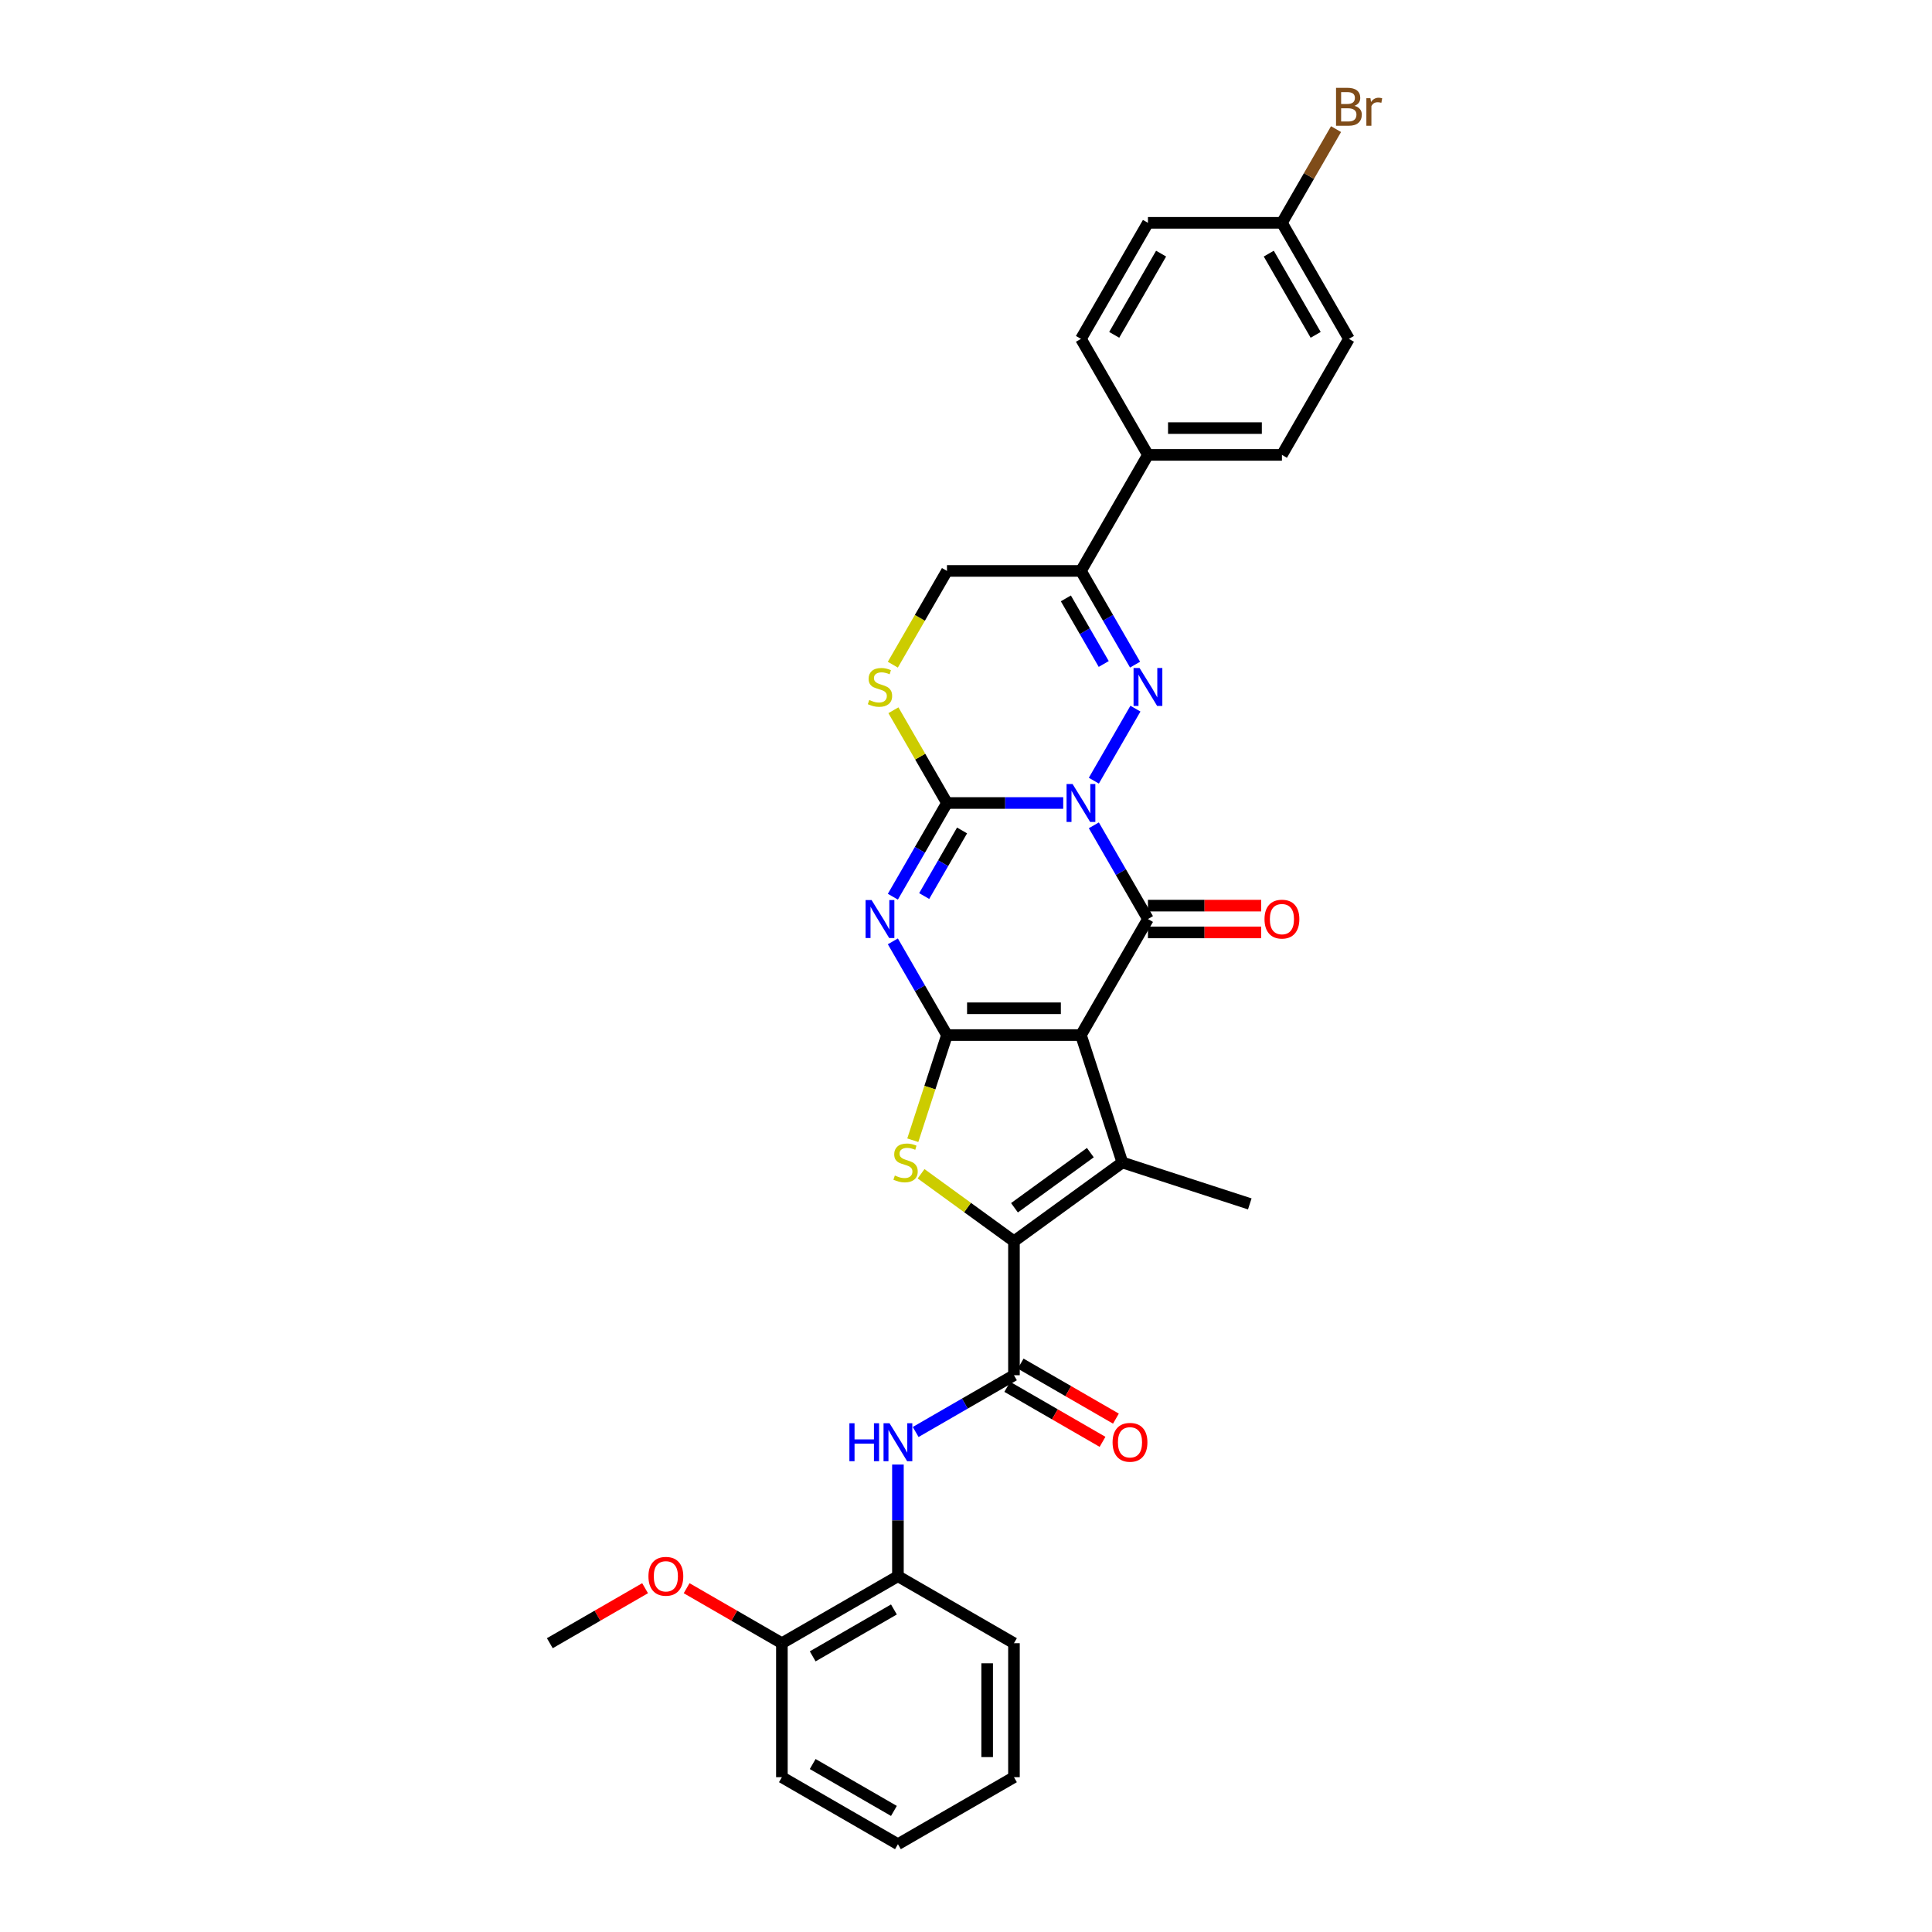 <?xml version='1.0' encoding='iso-8859-1'?>
<svg version='1.1' baseProfile='full'
              xmlns='http://www.w3.org/2000/svg'
                      xmlns:rdkit='http://www.rdkit.org/xml'
                      xmlns:xlink='http://www.w3.org/1999/xlink'
                  xml:space='preserve'
width='1000px' height='1000px' viewBox='0 0 1000 1000'>
<!-- END OF HEADER -->
<rect style='opacity:1.0;fill:#FFFFFF;stroke:none' width='1000' height='1000' x='0' y='0'> </rect>
<path class='bond-2' d='M 566.17,427.184 L 580.172,451.437' style='fill:none;fill-rule:evenodd;stroke:#0000FF;stroke-width:6px;stroke-linecap:butt;stroke-linejoin:miter;stroke-opacity:1' />
<path class='bond-2' d='M 580.172,451.437 L 594.175,475.69' style='fill:none;fill-rule:evenodd;stroke:#000000;stroke-width:6px;stroke-linecap:butt;stroke-linejoin:miter;stroke-opacity:1' />
<path class='bond-3' d='M 550.317,415.63 L 520.233,415.63' style='fill:none;fill-rule:evenodd;stroke:#0000FF;stroke-width:6px;stroke-linecap:butt;stroke-linejoin:miter;stroke-opacity:1' />
<path class='bond-3' d='M 520.233,415.63 L 490.149,415.63' style='fill:none;fill-rule:evenodd;stroke:#000000;stroke-width:6px;stroke-linecap:butt;stroke-linejoin:miter;stroke-opacity:1' />
<path class='bond-5' d='M 566.17,404.076 L 587.697,366.791' style='fill:none;fill-rule:evenodd;stroke:#0000FF;stroke-width:6px;stroke-linecap:butt;stroke-linejoin:miter;stroke-opacity:1' />
<path class='bond-0' d='M 559.499,535.749 L 594.175,475.69' style='fill:none;fill-rule:evenodd;stroke:#000000;stroke-width:6px;stroke-linecap:butt;stroke-linejoin:miter;stroke-opacity:1' />
<path class='bond-6' d='M 559.499,535.749 L 580.93,601.705' style='fill:none;fill-rule:evenodd;stroke:#000000;stroke-width:6px;stroke-linecap:butt;stroke-linejoin:miter;stroke-opacity:1' />
<path class='bond-33' d='M 559.499,535.749 L 490.149,535.749' style='fill:none;fill-rule:evenodd;stroke:#000000;stroke-width:6px;stroke-linecap:butt;stroke-linejoin:miter;stroke-opacity:1' />
<path class='bond-33' d='M 549.097,521.879 L 500.551,521.879' style='fill:none;fill-rule:evenodd;stroke:#000000;stroke-width:6px;stroke-linecap:butt;stroke-linejoin:miter;stroke-opacity:1' />
<path class='bond-1' d='M 490.149,535.749 L 476.146,511.496' style='fill:none;fill-rule:evenodd;stroke:#000000;stroke-width:6px;stroke-linecap:butt;stroke-linejoin:miter;stroke-opacity:1' />
<path class='bond-1' d='M 476.146,511.496 L 462.144,487.243' style='fill:none;fill-rule:evenodd;stroke:#0000FF;stroke-width:6px;stroke-linecap:butt;stroke-linejoin:miter;stroke-opacity:1' />
<path class='bond-8' d='M 490.149,535.749 L 481.306,562.964' style='fill:none;fill-rule:evenodd;stroke:#000000;stroke-width:6px;stroke-linecap:butt;stroke-linejoin:miter;stroke-opacity:1' />
<path class='bond-8' d='M 481.306,562.964 L 472.463,590.179' style='fill:none;fill-rule:evenodd;stroke:#CCCC00;stroke-width:6px;stroke-linecap:butt;stroke-linejoin:miter;stroke-opacity:1' />
<path class='bond-14' d='M 594.175,482.625 L 623.475,482.625' style='fill:none;fill-rule:evenodd;stroke:#000000;stroke-width:6px;stroke-linecap:butt;stroke-linejoin:miter;stroke-opacity:1' />
<path class='bond-14' d='M 623.475,482.625 L 652.776,482.625' style='fill:none;fill-rule:evenodd;stroke:#FF0000;stroke-width:6px;stroke-linecap:butt;stroke-linejoin:miter;stroke-opacity:1' />
<path class='bond-14' d='M 594.175,468.755 L 623.475,468.755' style='fill:none;fill-rule:evenodd;stroke:#000000;stroke-width:6px;stroke-linecap:butt;stroke-linejoin:miter;stroke-opacity:1' />
<path class='bond-14' d='M 623.475,468.755 L 652.776,468.755' style='fill:none;fill-rule:evenodd;stroke:#FF0000;stroke-width:6px;stroke-linecap:butt;stroke-linejoin:miter;stroke-opacity:1' />
<path class='bond-4' d='M 490.149,415.63 L 476.146,439.883' style='fill:none;fill-rule:evenodd;stroke:#000000;stroke-width:6px;stroke-linecap:butt;stroke-linejoin:miter;stroke-opacity:1' />
<path class='bond-4' d='M 476.146,439.883 L 462.144,464.136' style='fill:none;fill-rule:evenodd;stroke:#0000FF;stroke-width:6px;stroke-linecap:butt;stroke-linejoin:miter;stroke-opacity:1' />
<path class='bond-4' d='M 497.96,429.841 L 488.158,446.818' style='fill:none;fill-rule:evenodd;stroke:#000000;stroke-width:6px;stroke-linecap:butt;stroke-linejoin:miter;stroke-opacity:1' />
<path class='bond-4' d='M 488.158,446.818 L 478.357,463.795' style='fill:none;fill-rule:evenodd;stroke:#0000FF;stroke-width:6px;stroke-linecap:butt;stroke-linejoin:miter;stroke-opacity:1' />
<path class='bond-11' d='M 490.149,415.63 L 476.291,391.627' style='fill:none;fill-rule:evenodd;stroke:#000000;stroke-width:6px;stroke-linecap:butt;stroke-linejoin:miter;stroke-opacity:1' />
<path class='bond-11' d='M 476.291,391.627 L 462.432,367.624' style='fill:none;fill-rule:evenodd;stroke:#CCCC00;stroke-width:6px;stroke-linecap:butt;stroke-linejoin:miter;stroke-opacity:1' />
<path class='bond-10' d='M 587.504,344.017 L 573.502,319.764' style='fill:none;fill-rule:evenodd;stroke:#0000FF;stroke-width:6px;stroke-linecap:butt;stroke-linejoin:miter;stroke-opacity:1' />
<path class='bond-10' d='M 573.502,319.764 L 559.499,295.512' style='fill:none;fill-rule:evenodd;stroke:#000000;stroke-width:6px;stroke-linecap:butt;stroke-linejoin:miter;stroke-opacity:1' />
<path class='bond-10' d='M 571.291,343.676 L 561.49,326.7' style='fill:none;fill-rule:evenodd;stroke:#0000FF;stroke-width:6px;stroke-linecap:butt;stroke-linejoin:miter;stroke-opacity:1' />
<path class='bond-10' d='M 561.49,326.7 L 551.688,309.723' style='fill:none;fill-rule:evenodd;stroke:#000000;stroke-width:6px;stroke-linecap:butt;stroke-linejoin:miter;stroke-opacity:1' />
<path class='bond-7' d='M 580.93,601.705 L 524.824,642.468' style='fill:none;fill-rule:evenodd;stroke:#000000;stroke-width:6px;stroke-linecap:butt;stroke-linejoin:miter;stroke-opacity:1' />
<path class='bond-7' d='M 564.361,596.598 L 525.087,625.133' style='fill:none;fill-rule:evenodd;stroke:#000000;stroke-width:6px;stroke-linecap:butt;stroke-linejoin:miter;stroke-opacity:1' />
<path class='bond-21' d='M 580.93,601.705 L 646.886,623.136' style='fill:none;fill-rule:evenodd;stroke:#000000;stroke-width:6px;stroke-linecap:butt;stroke-linejoin:miter;stroke-opacity:1' />
<path class='bond-9' d='M 524.824,642.468 L 524.824,711.819' style='fill:none;fill-rule:evenodd;stroke:#000000;stroke-width:6px;stroke-linecap:butt;stroke-linejoin:miter;stroke-opacity:1' />
<path class='bond-34' d='M 524.824,642.468 L 500.787,625.004' style='fill:none;fill-rule:evenodd;stroke:#000000;stroke-width:6px;stroke-linecap:butt;stroke-linejoin:miter;stroke-opacity:1' />
<path class='bond-34' d='M 500.787,625.004 L 476.749,607.54' style='fill:none;fill-rule:evenodd;stroke:#CCCC00;stroke-width:6px;stroke-linecap:butt;stroke-linejoin:miter;stroke-opacity:1' />
<path class='bond-12' d='M 524.824,711.819 L 499.385,726.506' style='fill:none;fill-rule:evenodd;stroke:#000000;stroke-width:6px;stroke-linecap:butt;stroke-linejoin:miter;stroke-opacity:1' />
<path class='bond-12' d='M 499.385,726.506 L 473.947,741.193' style='fill:none;fill-rule:evenodd;stroke:#0000FF;stroke-width:6px;stroke-linecap:butt;stroke-linejoin:miter;stroke-opacity:1' />
<path class='bond-17' d='M 521.357,717.825 L 546.012,732.059' style='fill:none;fill-rule:evenodd;stroke:#000000;stroke-width:6px;stroke-linecap:butt;stroke-linejoin:miter;stroke-opacity:1' />
<path class='bond-17' d='M 546.012,732.059 L 570.666,746.294' style='fill:none;fill-rule:evenodd;stroke:#FF0000;stroke-width:6px;stroke-linecap:butt;stroke-linejoin:miter;stroke-opacity:1' />
<path class='bond-17' d='M 528.292,705.813 L 552.947,720.047' style='fill:none;fill-rule:evenodd;stroke:#000000;stroke-width:6px;stroke-linecap:butt;stroke-linejoin:miter;stroke-opacity:1' />
<path class='bond-17' d='M 552.947,720.047 L 577.602,734.282' style='fill:none;fill-rule:evenodd;stroke:#FF0000;stroke-width:6px;stroke-linecap:butt;stroke-linejoin:miter;stroke-opacity:1' />
<path class='bond-15' d='M 559.499,295.512 L 490.149,295.512' style='fill:none;fill-rule:evenodd;stroke:#000000;stroke-width:6px;stroke-linecap:butt;stroke-linejoin:miter;stroke-opacity:1' />
<path class='bond-16' d='M 559.499,295.512 L 594.175,235.452' style='fill:none;fill-rule:evenodd;stroke:#000000;stroke-width:6px;stroke-linecap:butt;stroke-linejoin:miter;stroke-opacity:1' />
<path class='bond-32' d='M 462.128,344.045 L 476.138,319.778' style='fill:none;fill-rule:evenodd;stroke:#CCCC00;stroke-width:6px;stroke-linecap:butt;stroke-linejoin:miter;stroke-opacity:1' />
<path class='bond-32' d='M 476.138,319.778 L 490.149,295.512' style='fill:none;fill-rule:evenodd;stroke:#000000;stroke-width:6px;stroke-linecap:butt;stroke-linejoin:miter;stroke-opacity:1' />
<path class='bond-13' d='M 464.765,758.048 L 464.765,786.946' style='fill:none;fill-rule:evenodd;stroke:#0000FF;stroke-width:6px;stroke-linecap:butt;stroke-linejoin:miter;stroke-opacity:1' />
<path class='bond-13' d='M 464.765,786.946 L 464.765,815.844' style='fill:none;fill-rule:evenodd;stroke:#000000;stroke-width:6px;stroke-linecap:butt;stroke-linejoin:miter;stroke-opacity:1' />
<path class='bond-18' d='M 464.765,815.844 L 404.705,850.52' style='fill:none;fill-rule:evenodd;stroke:#000000;stroke-width:6px;stroke-linecap:butt;stroke-linejoin:miter;stroke-opacity:1' />
<path class='bond-18' d='M 462.691,833.058 L 420.649,857.33' style='fill:none;fill-rule:evenodd;stroke:#000000;stroke-width:6px;stroke-linecap:butt;stroke-linejoin:miter;stroke-opacity:1' />
<path class='bond-27' d='M 464.765,815.844 L 524.824,850.52' style='fill:none;fill-rule:evenodd;stroke:#000000;stroke-width:6px;stroke-linecap:butt;stroke-linejoin:miter;stroke-opacity:1' />
<path class='bond-19' d='M 594.175,235.452 L 663.525,235.452' style='fill:none;fill-rule:evenodd;stroke:#000000;stroke-width:6px;stroke-linecap:butt;stroke-linejoin:miter;stroke-opacity:1' />
<path class='bond-19' d='M 604.577,221.582 L 653.122,221.582' style='fill:none;fill-rule:evenodd;stroke:#000000;stroke-width:6px;stroke-linecap:butt;stroke-linejoin:miter;stroke-opacity:1' />
<path class='bond-20' d='M 594.175,235.452 L 559.499,175.393' style='fill:none;fill-rule:evenodd;stroke:#000000;stroke-width:6px;stroke-linecap:butt;stroke-linejoin:miter;stroke-opacity:1' />
<path class='bond-26' d='M 404.705,850.52 L 380.051,836.285' style='fill:none;fill-rule:evenodd;stroke:#000000;stroke-width:6px;stroke-linecap:butt;stroke-linejoin:miter;stroke-opacity:1' />
<path class='bond-26' d='M 380.051,836.285 L 355.396,822.051' style='fill:none;fill-rule:evenodd;stroke:#FF0000;stroke-width:6px;stroke-linecap:butt;stroke-linejoin:miter;stroke-opacity:1' />
<path class='bond-28' d='M 404.705,850.52 L 404.705,919.87' style='fill:none;fill-rule:evenodd;stroke:#000000;stroke-width:6px;stroke-linecap:butt;stroke-linejoin:miter;stroke-opacity:1' />
<path class='bond-24' d='M 663.525,235.452 L 698.2,175.393' style='fill:none;fill-rule:evenodd;stroke:#000000;stroke-width:6px;stroke-linecap:butt;stroke-linejoin:miter;stroke-opacity:1' />
<path class='bond-23' d='M 559.499,175.393 L 594.175,115.334' style='fill:none;fill-rule:evenodd;stroke:#000000;stroke-width:6px;stroke-linecap:butt;stroke-linejoin:miter;stroke-opacity:1' />
<path class='bond-23' d='M 576.712,173.319 L 600.985,131.278' style='fill:none;fill-rule:evenodd;stroke:#000000;stroke-width:6px;stroke-linecap:butt;stroke-linejoin:miter;stroke-opacity:1' />
<path class='bond-22' d='M 663.525,115.334 L 594.175,115.334' style='fill:none;fill-rule:evenodd;stroke:#000000;stroke-width:6px;stroke-linecap:butt;stroke-linejoin:miter;stroke-opacity:1' />
<path class='bond-25' d='M 663.525,115.334 L 677.527,91.081' style='fill:none;fill-rule:evenodd;stroke:#000000;stroke-width:6px;stroke-linecap:butt;stroke-linejoin:miter;stroke-opacity:1' />
<path class='bond-25' d='M 677.527,91.081 L 691.53,66.828' style='fill:none;fill-rule:evenodd;stroke:#7F4C19;stroke-width:6px;stroke-linecap:butt;stroke-linejoin:miter;stroke-opacity:1' />
<path class='bond-35' d='M 663.525,115.334 L 698.2,175.393' style='fill:none;fill-rule:evenodd;stroke:#000000;stroke-width:6px;stroke-linecap:butt;stroke-linejoin:miter;stroke-opacity:1' />
<path class='bond-35' d='M 656.714,131.278 L 680.987,173.319' style='fill:none;fill-rule:evenodd;stroke:#000000;stroke-width:6px;stroke-linecap:butt;stroke-linejoin:miter;stroke-opacity:1' />
<path class='bond-29' d='M 333.897,822.051 L 309.242,836.285' style='fill:none;fill-rule:evenodd;stroke:#FF0000;stroke-width:6px;stroke-linecap:butt;stroke-linejoin:miter;stroke-opacity:1' />
<path class='bond-29' d='M 309.242,836.285 L 284.587,850.52' style='fill:none;fill-rule:evenodd;stroke:#000000;stroke-width:6px;stroke-linecap:butt;stroke-linejoin:miter;stroke-opacity:1' />
<path class='bond-30' d='M 524.824,850.52 L 524.824,919.87' style='fill:none;fill-rule:evenodd;stroke:#000000;stroke-width:6px;stroke-linecap:butt;stroke-linejoin:miter;stroke-opacity:1' />
<path class='bond-30' d='M 510.954,860.922 L 510.954,909.468' style='fill:none;fill-rule:evenodd;stroke:#000000;stroke-width:6px;stroke-linecap:butt;stroke-linejoin:miter;stroke-opacity:1' />
<path class='bond-36' d='M 404.705,919.87 L 464.765,954.545' style='fill:none;fill-rule:evenodd;stroke:#000000;stroke-width:6px;stroke-linecap:butt;stroke-linejoin:miter;stroke-opacity:1' />
<path class='bond-36' d='M 420.649,913.06 L 462.691,937.332' style='fill:none;fill-rule:evenodd;stroke:#000000;stroke-width:6px;stroke-linecap:butt;stroke-linejoin:miter;stroke-opacity:1' />
<path class='bond-31' d='M 524.824,919.87 L 464.765,954.545' style='fill:none;fill-rule:evenodd;stroke:#000000;stroke-width:6px;stroke-linecap:butt;stroke-linejoin:miter;stroke-opacity:1' />
<path  class='atom-0' d='M 555.158 405.81
L 561.594 416.213
Q 562.232 417.239, 563.258 419.098
Q 564.284 420.956, 564.34 421.067
L 564.34 405.81
L 566.948 405.81
L 566.948 425.45
L 564.257 425.45
L 557.349 414.077
Q 556.545 412.745, 555.685 411.22
Q 554.853 409.694, 554.603 409.222
L 554.603 425.45
L 552.051 425.45
L 552.051 405.81
L 555.158 405.81
' fill='#0000FF'/>
<path  class='atom-5' d='M 451.132 465.87
L 457.568 476.272
Q 458.206 477.298, 459.232 479.157
Q 460.259 481.016, 460.314 481.127
L 460.314 465.87
L 462.922 465.87
L 462.922 485.51
L 460.231 485.51
L 453.324 474.136
Q 452.519 472.805, 451.659 471.279
Q 450.827 469.753, 450.577 469.282
L 450.577 485.51
L 448.025 485.51
L 448.025 465.87
L 451.132 465.87
' fill='#0000FF'/>
<path  class='atom-6' d='M 589.833 345.751
L 596.269 356.154
Q 596.907 357.18, 597.933 359.039
Q 598.96 360.897, 599.015 361.008
L 599.015 345.751
L 601.623 345.751
L 601.623 365.391
L 598.932 365.391
L 592.025 354.018
Q 591.22 352.686, 590.36 351.16
Q 589.528 349.635, 589.278 349.163
L 589.278 365.391
L 586.726 365.391
L 586.726 345.751
L 589.833 345.751
' fill='#0000FF'/>
<path  class='atom-9' d='M 463.17 608.446
Q 463.392 608.529, 464.308 608.918
Q 465.223 609.306, 466.222 609.556
Q 467.248 609.777, 468.247 609.777
Q 470.105 609.777, 471.187 608.89
Q 472.269 607.974, 472.269 606.393
Q 472.269 605.311, 471.714 604.646
Q 471.187 603.98, 470.355 603.619
Q 469.523 603.259, 468.136 602.842
Q 466.388 602.315, 465.334 601.816
Q 464.308 601.317, 463.559 600.263
Q 462.837 599.208, 462.837 597.433
Q 462.837 594.964, 464.502 593.438
Q 466.194 591.913, 469.523 591.913
Q 471.798 591.913, 474.377 592.995
L 473.739 595.131
Q 471.381 594.16, 469.606 594.16
Q 467.692 594.16, 466.638 594.964
Q 465.584 595.741, 465.611 597.1
Q 465.611 598.154, 466.139 598.792
Q 466.693 599.43, 467.47 599.791
Q 468.274 600.152, 469.606 600.568
Q 471.381 601.123, 472.436 601.677
Q 473.49 602.232, 474.239 603.369
Q 475.015 604.479, 475.015 606.393
Q 475.015 609.112, 473.185 610.582
Q 471.381 612.024, 468.358 612.024
Q 466.61 612.024, 465.279 611.636
Q 463.975 611.275, 462.421 610.637
L 463.17 608.446
' fill='#CCCC00'/>
<path  class='atom-12' d='M 449.926 362.312
Q 450.147 362.395, 451.063 362.783
Q 451.978 363.172, 452.977 363.421
Q 454.003 363.643, 455.002 363.643
Q 456.861 363.643, 457.942 362.756
Q 459.024 361.84, 459.024 360.259
Q 459.024 359.177, 458.47 358.511
Q 457.942 357.846, 457.11 357.485
Q 456.278 357.124, 454.891 356.708
Q 453.143 356.181, 452.089 355.682
Q 451.063 355.183, 450.314 354.128
Q 449.593 353.074, 449.593 351.299
Q 449.593 348.83, 451.257 347.304
Q 452.949 345.779, 456.278 345.779
Q 458.553 345.779, 461.133 346.861
L 460.495 348.997
Q 458.137 348.026, 456.361 348.026
Q 454.447 348.026, 453.393 348.83
Q 452.339 349.607, 452.367 350.966
Q 452.367 352.02, 452.894 352.658
Q 453.449 353.296, 454.225 353.657
Q 455.03 354.018, 456.361 354.434
Q 458.137 354.988, 459.191 355.543
Q 460.245 356.098, 460.994 357.235
Q 461.771 358.345, 461.771 360.259
Q 461.771 362.978, 459.94 364.448
Q 458.137 365.89, 455.113 365.89
Q 453.365 365.89, 452.034 365.502
Q 450.73 365.141, 449.177 364.503
L 449.926 362.312
' fill='#CCCC00'/>
<path  class='atom-13' d='M 439.646 736.674
L 442.309 736.674
L 442.309 745.024
L 452.351 745.024
L 452.351 736.674
L 455.014 736.674
L 455.014 756.314
L 452.351 756.314
L 452.351 747.243
L 442.309 747.243
L 442.309 756.314
L 439.646 756.314
L 439.646 736.674
' fill='#0000FF'/>
<path  class='atom-13' d='M 460.423 736.674
L 466.859 747.077
Q 467.497 748.103, 468.524 749.962
Q 469.55 751.82, 469.605 751.931
L 469.605 736.674
L 472.213 736.674
L 472.213 756.314
L 469.522 756.314
L 462.615 744.941
Q 461.81 743.609, 460.951 742.083
Q 460.118 740.558, 459.869 740.086
L 459.869 756.314
L 457.317 756.314
L 457.317 736.674
L 460.423 736.674
' fill='#0000FF'/>
<path  class='atom-15' d='M 654.509 475.745
Q 654.509 471.029, 656.84 468.394
Q 659.17 465.759, 663.525 465.759
Q 667.88 465.759, 670.21 468.394
Q 672.541 471.029, 672.541 475.745
Q 672.541 480.516, 670.183 483.235
Q 667.825 485.926, 663.525 485.926
Q 659.198 485.926, 656.84 483.235
Q 654.509 480.544, 654.509 475.745
M 663.525 483.706
Q 666.521 483.706, 668.13 481.709
Q 669.767 479.684, 669.767 475.745
Q 669.767 471.889, 668.13 469.947
Q 666.521 467.978, 663.525 467.978
Q 660.529 467.978, 658.892 469.92
Q 657.283 471.861, 657.283 475.745
Q 657.283 479.712, 658.892 481.709
Q 660.529 483.706, 663.525 483.706
' fill='#FF0000'/>
<path  class='atom-18' d='M 575.868 746.549
Q 575.868 741.834, 578.198 739.198
Q 580.528 736.563, 584.883 736.563
Q 589.239 736.563, 591.569 739.198
Q 593.899 741.834, 593.899 746.549
Q 593.899 751.321, 591.541 754.039
Q 589.183 756.73, 584.883 756.73
Q 580.556 756.73, 578.198 754.039
Q 575.868 751.349, 575.868 746.549
M 584.883 754.511
Q 587.879 754.511, 589.488 752.514
Q 591.125 750.489, 591.125 746.549
Q 591.125 742.694, 589.488 740.752
Q 587.879 738.782, 584.883 738.782
Q 581.887 738.782, 580.251 740.724
Q 578.642 742.666, 578.642 746.549
Q 578.642 750.516, 580.251 752.514
Q 581.887 754.511, 584.883 754.511
' fill='#FF0000'/>
<path  class='atom-26' d='M 701.071 54.775
Q 702.958 55.302, 703.901 56.467
Q 704.872 57.605, 704.872 59.297
Q 704.872 62.015, 703.124 63.569
Q 701.404 65.095, 698.131 65.095
L 691.529 65.095
L 691.529 45.455
L 697.326 45.455
Q 700.683 45.455, 702.375 46.814
Q 704.067 48.173, 704.067 50.67
Q 704.067 53.638, 701.071 54.775
M 694.164 47.674
L 694.164 53.832
L 697.326 53.832
Q 699.268 53.832, 700.267 53.055
Q 701.293 52.251, 701.293 50.67
Q 701.293 47.674, 697.326 47.674
L 694.164 47.674
M 698.131 62.875
Q 700.045 62.875, 701.071 61.96
Q 702.098 61.044, 702.098 59.297
Q 702.098 57.688, 700.96 56.883
Q 699.851 56.051, 697.715 56.051
L 694.164 56.051
L 694.164 62.875
L 698.131 62.875
' fill='#7F4C19'/>
<path  class='atom-26' d='M 709.338 50.836
L 709.643 52.806
Q 711.141 50.587, 713.582 50.587
Q 714.359 50.587, 715.413 50.864
L 714.997 53.194
Q 713.804 52.917, 713.138 52.917
Q 711.973 52.917, 711.197 53.388
Q 710.448 53.832, 709.837 54.914
L 709.837 65.095
L 707.23 65.095
L 707.23 50.836
L 709.338 50.836
' fill='#7F4C19'/>
<path  class='atom-27' d='M 335.631 815.9
Q 335.631 811.184, 337.961 808.549
Q 340.291 805.913, 344.646 805.913
Q 349.001 805.913, 351.332 808.549
Q 353.662 811.184, 353.662 815.9
Q 353.662 820.671, 351.304 823.39
Q 348.946 826.081, 344.646 826.081
Q 340.319 826.081, 337.961 823.39
Q 335.631 820.699, 335.631 815.9
M 344.646 823.861
Q 347.642 823.861, 349.251 821.864
Q 350.888 819.839, 350.888 815.9
Q 350.888 812.044, 349.251 810.102
Q 347.642 808.133, 344.646 808.133
Q 341.65 808.133, 340.014 810.075
Q 338.405 812.016, 338.405 815.9
Q 338.405 819.867, 340.014 821.864
Q 341.65 823.861, 344.646 823.861
' fill='#FF0000'/>
</svg>
